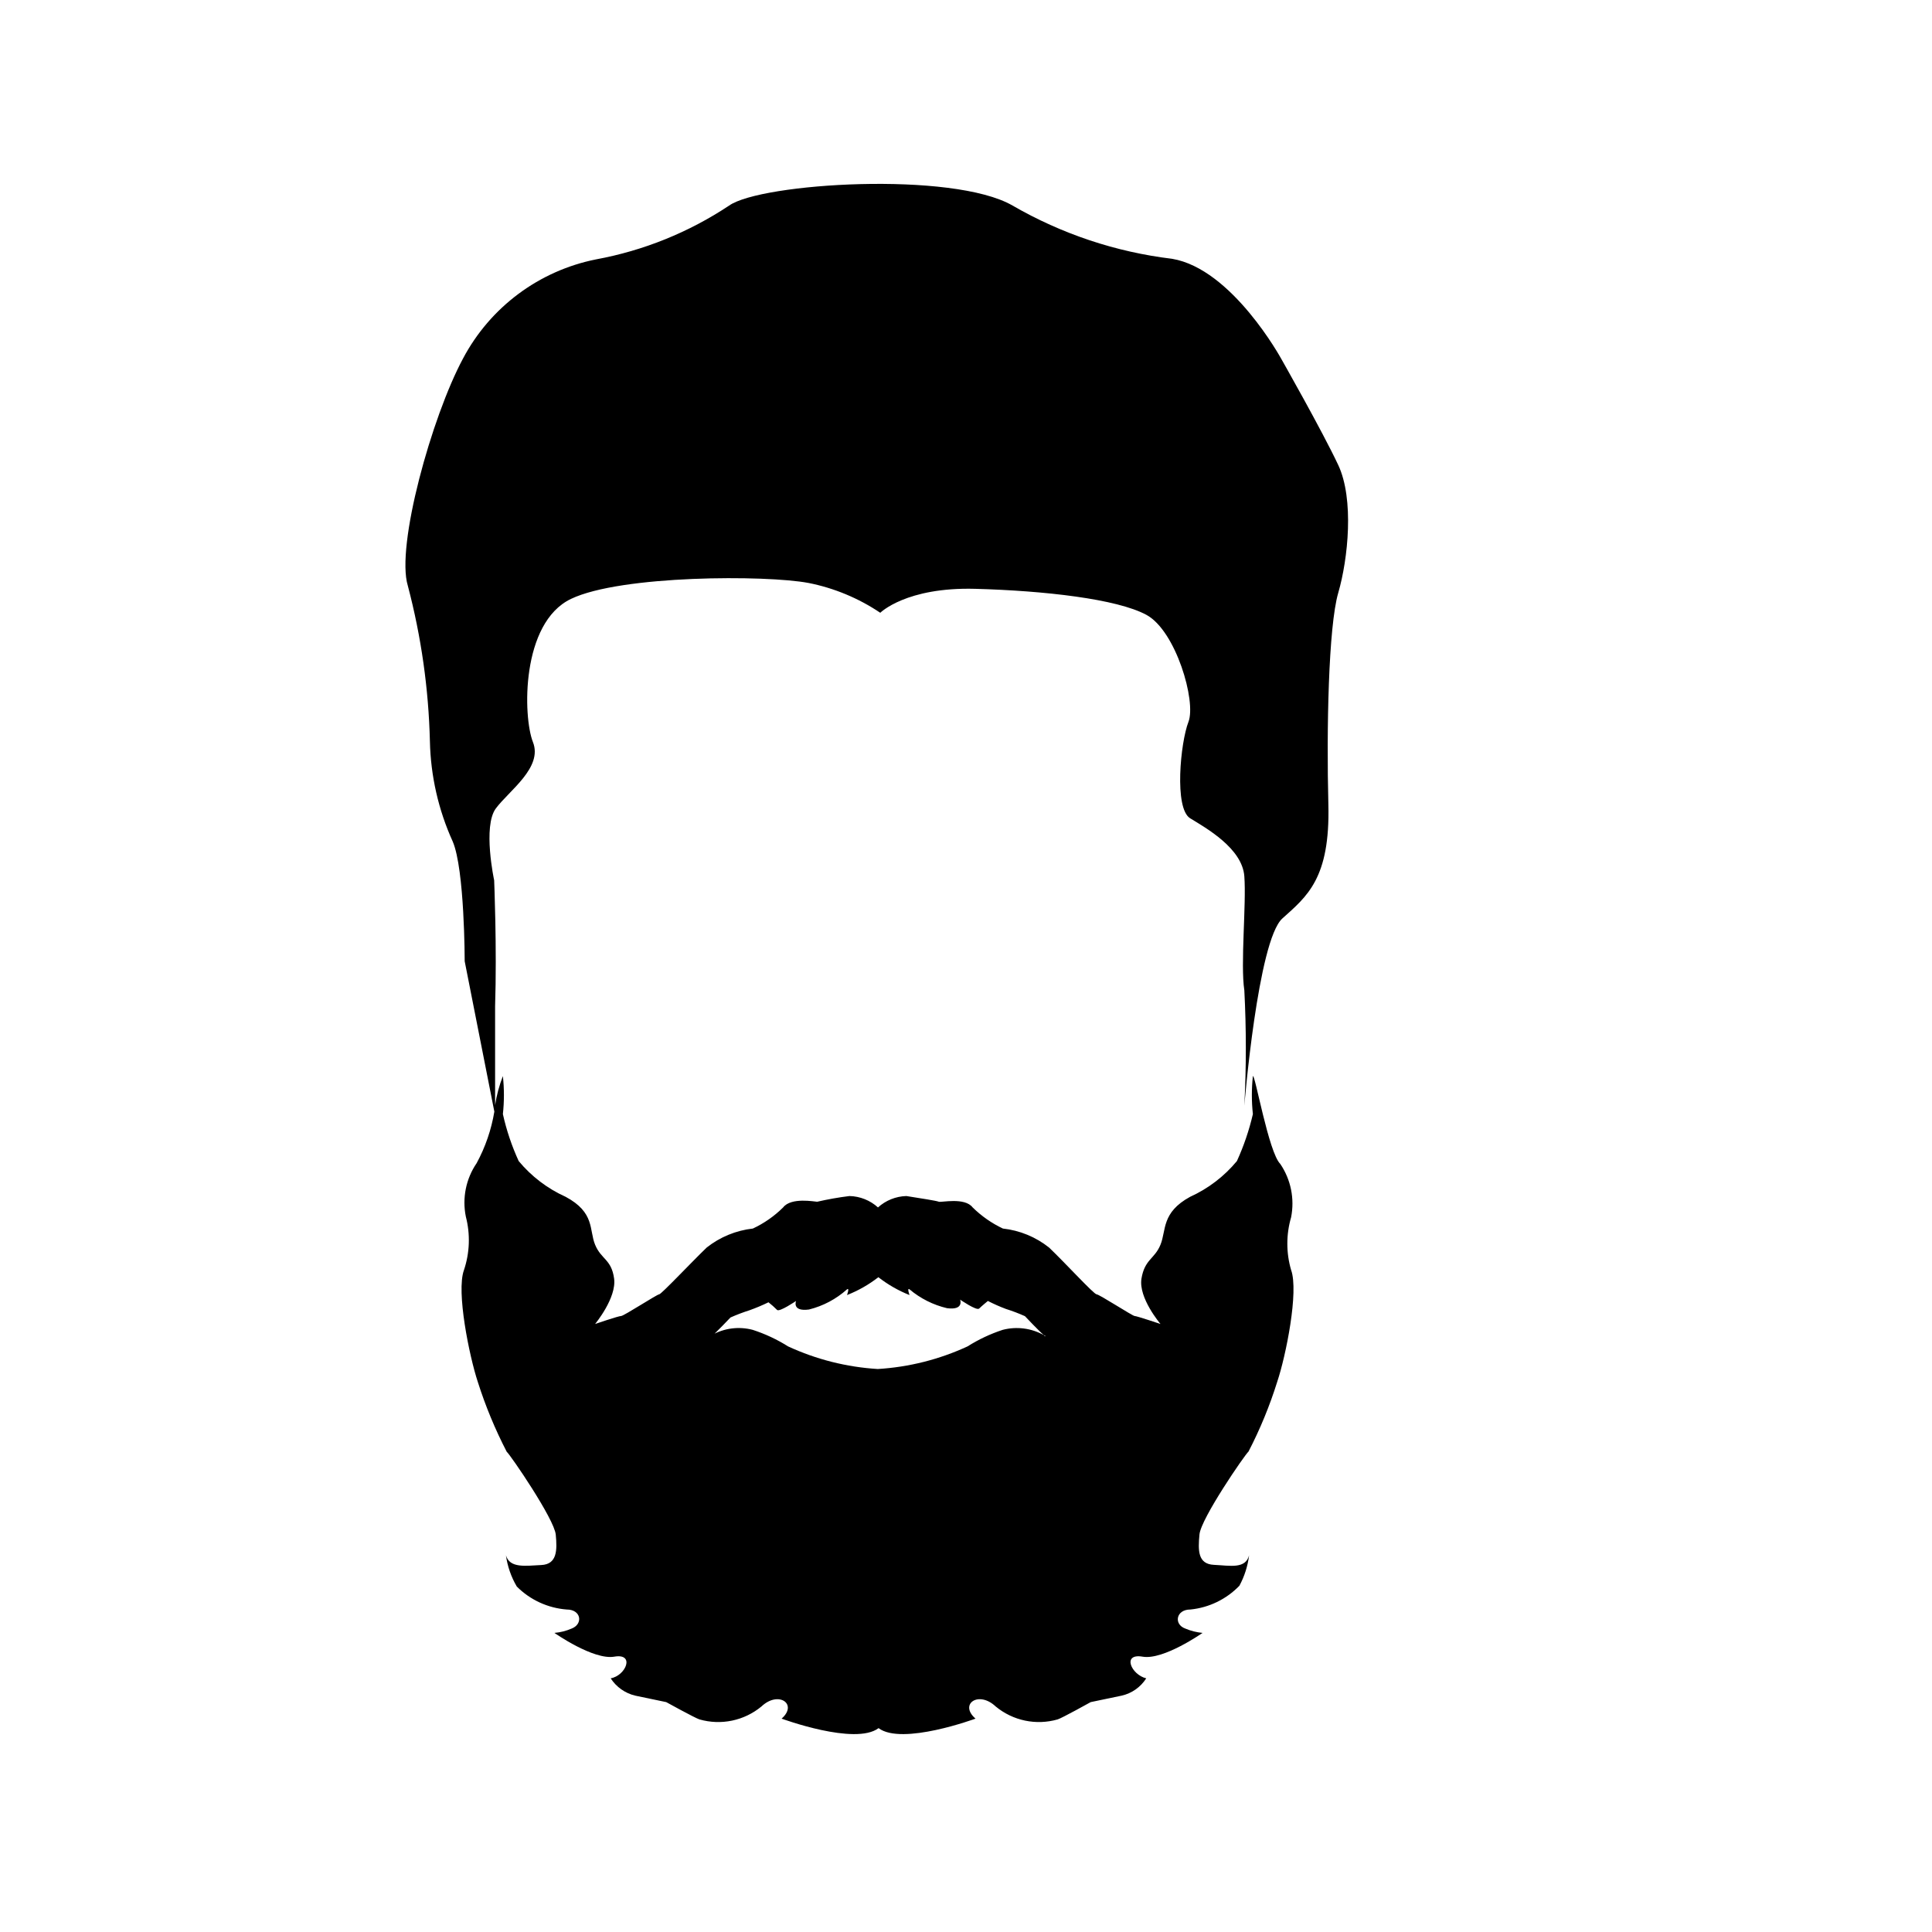 <?xml version="1.0" encoding="UTF-8"?>
<!-- Uploaded to: ICON Repo, www.iconrepo.com, Generator: ICON Repo Mixer Tools -->
<svg fill="#000000" width="800px" height="800px" version="1.1" viewBox="144 144 512 512" xmlns="http://www.w3.org/2000/svg">
 <path d="m257.93 340.45c0.199 9.168 2.254 18.199 6.043 26.551 3.176 7.406 3.176 31.738 3.176 31.738l7.859 39.852c-0.797 4.777-2.379 9.395-4.688 13.652-2.832 4.137-3.867 9.246-2.871 14.16 1.219 4.684 1.043 9.621-0.504 14.207-2.066 5.691 1.41 22.723 3.68 29.625v-0.004c2.023 6.371 4.586 12.559 7.656 18.492 0.957 0.805 12.594 17.785 13 21.965 0.402 4.18 0.352 7.859-3.828 8.062-4.184 0.199-8.363 0.906-9.371-2.57 0.402 2.918 1.379 5.723 2.871 8.262 3.543 3.555 8.246 5.715 13.25 6.098 3.828 0 4.383 3.828 1.309 5.039v-0.004c-1.453 0.637-3.004 1.027-4.586 1.16 0 0 10.328 7.254 15.871 6.297s3.074 5.039-0.957 5.742v0.004c1.496 2.305 3.824 3.949 6.5 4.582l8.211 1.715s7.656 4.231 8.816 4.586c5.707 1.637 11.852 0.355 16.426-3.43 4.535-4.281 9.723-0.605 5.34 3.223 0 0 19.496 7.203 25.695 2.519 6.195 4.684 25.695-2.519 25.695-2.519-4.434-3.828 0.805-7.508 5.34-3.223 4.574 3.785 10.719 5.066 16.422 3.43 1.16-0.352 8.766-4.586 8.766-4.586l8.211-1.715h0.004c2.684-0.613 5.019-2.262 6.496-4.582-3.981-0.957-6.5-6.699-0.957-5.742 5.543 0.957 15.871-6.297 15.871-6.297v-0.004c-1.578-0.145-3.125-0.535-4.586-1.16-3.074-1.109-2.469-5.039 1.359-5.039l0.004 0.004c4.941-0.492 9.547-2.727 12.996-6.297 1.352-2.504 2.223-5.238 2.57-8.062-0.957 3.68-5.039 2.719-9.32 2.519-4.281-0.203-4.231-3.828-3.828-8.062 0.402-4.231 12.043-21.16 13-21.965h-0.004c3.074-5.93 5.617-12.117 7.609-18.488 2.316-6.902 5.742-23.93 3.68-29.625h-0.004c-1.328-4.559-1.328-9.398 0-13.957 0.973-4.914-0.059-10.012-2.871-14.156-3.074-3.023-6.699-23.879-7.254-23.277-0.363 3.352-0.363 6.727 0 10.078-0.992 4.277-2.41 8.445-4.231 12.441-3.363 4.059-7.602 7.297-12.395 9.473-7.656 4.18-6.297 8.867-7.859 12.695s-4.18 3.828-5.039 8.969c-0.855 5.141 5.039 12.043 5.039 12.043s-6.297-2.117-6.852-2.117-9.371-5.742-10.078-5.742-8.363-8.363-12.594-12.395c-3.523-2.801-7.769-4.547-12.242-5.039-2.965-1.402-5.672-3.293-8.012-5.594-2.117-2.769-8.414-1.258-8.969-1.512-0.555-0.25-4.785-0.906-8.613-1.512v0.004c-2.781 0.082-5.445 1.152-7.508 3.019-2.074-1.879-4.758-2.953-7.559-3.019-2.879 0.355-5.734 0.863-8.562 1.512-0.605 0-6.902-1.258-9.02 1.512v-0.004c-2.328 2.312-5.039 4.203-8.012 5.594-4.469 0.5-8.711 2.246-12.242 5.039-4.18 4.031-12.043 12.395-12.594 12.395-0.555 0-9.371 5.742-10.078 5.742s-6.902 2.117-6.902 2.117 5.742-6.902 5.039-12.043c-0.707-5.141-3.426-5.039-5.039-8.969-1.613-3.93 0-8.516-7.809-12.695-4.812-2.168-9.07-5.406-12.441-9.473-1.828-3.988-3.231-8.16-4.184-12.441 0.363-3.352 0.363-6.727 0-10.078-0.965 2.488-1.66 5.074-2.066 7.711v-26.199c0.504-15.418-0.25-33.402-0.25-33.402s-3.074-14.309 0.453-19.043 12.496-10.832 9.824-17.582-3.176-31.59 10.078-37.938c13.25-6.348 51.793-6.348 62.926-4.231v-0.004c6.809 1.348 13.281 4.035 19.043 7.91 0 0 6.852-6.852 25.191-6.348 18.34 0.504 37.535 2.672 45.344 6.902 7.809 4.231 13.25 22.922 11.133 28.363-2.117 5.441-3.828 22.922 0.453 25.543 4.281 2.621 13.805 7.961 14.359 15.367 0.555 7.406-1.059 23.277 0 30.23 0.531 10.184 0.531 20.391 0 30.578 0 0 3.578-43.781 10.078-49.625s12.695-10.578 12.191-30.23c-0.504-19.648 0-47.055 2.621-56.074 2.621-9.02 4.231-24.836 0-33.855-4.231-9.02-15.113-28.164-15.113-28.164-0.004 0.004-13.004-23.828-28.922-26.496-14.902-1.793-29.281-6.594-42.27-14.105-15.871-9.172-66.656-5.996-75.121 0-10.668 7.086-22.668 11.938-35.266 14.258-15.113 3.016-28.062 12.672-35.266 26.297-8.262 15.367-17.836 49.727-14.613 60.207 3.547 13.461 5.508 27.293 5.848 41.211zm74.613 157.74c1.309-1.109 5.039-5.039 5.039-5.039 1.641-0.73 3.324-1.371 5.035-1.914 1.719-0.613 3.398-1.32 5.039-2.117 0.797 0.625 1.555 1.297 2.266 2.016 0.605 0.656 5.039-2.367 5.039-2.367s-1.16 2.871 3.426 2.266c3.746-0.93 7.203-2.762 10.078-5.34 0.754-0.555 0 1.512 0 1.512 2.984-1.172 5.781-2.766 8.312-4.734 2.516 1.961 5.297 3.555 8.262 4.734 0 0-0.754-2.066 0-1.512 2.871 2.418 6.273 4.125 9.926 4.988 4.586 0.605 3.477-2.266 3.477-2.266s4.383 3.023 5.039 2.367 2.316-2.016 2.316-2.016c1.555 0.797 3.152 1.504 4.785 2.117 1.715 0.539 3.398 1.18 5.039 1.914 0 0 3.879 4.133 5.039 5.039 0.301 0 0.453 0.352 0.352 0.301-0.148-0.062-0.27-0.168-0.352-0.301-3.324-1.871-7.246-2.375-10.934-1.414-3.277 1.074-6.406 2.547-9.32 4.387-7.484 3.461-15.551 5.492-23.781 5.992-8.23-0.5-16.293-2.531-23.777-5.992-2.93-1.848-6.078-3.32-9.371-4.387-3.672-0.969-7.582-0.465-10.883 1.414 0 0-0.301 0.301-0.402 0.301s0 0.25 0.352 0.051z"/>
</svg>